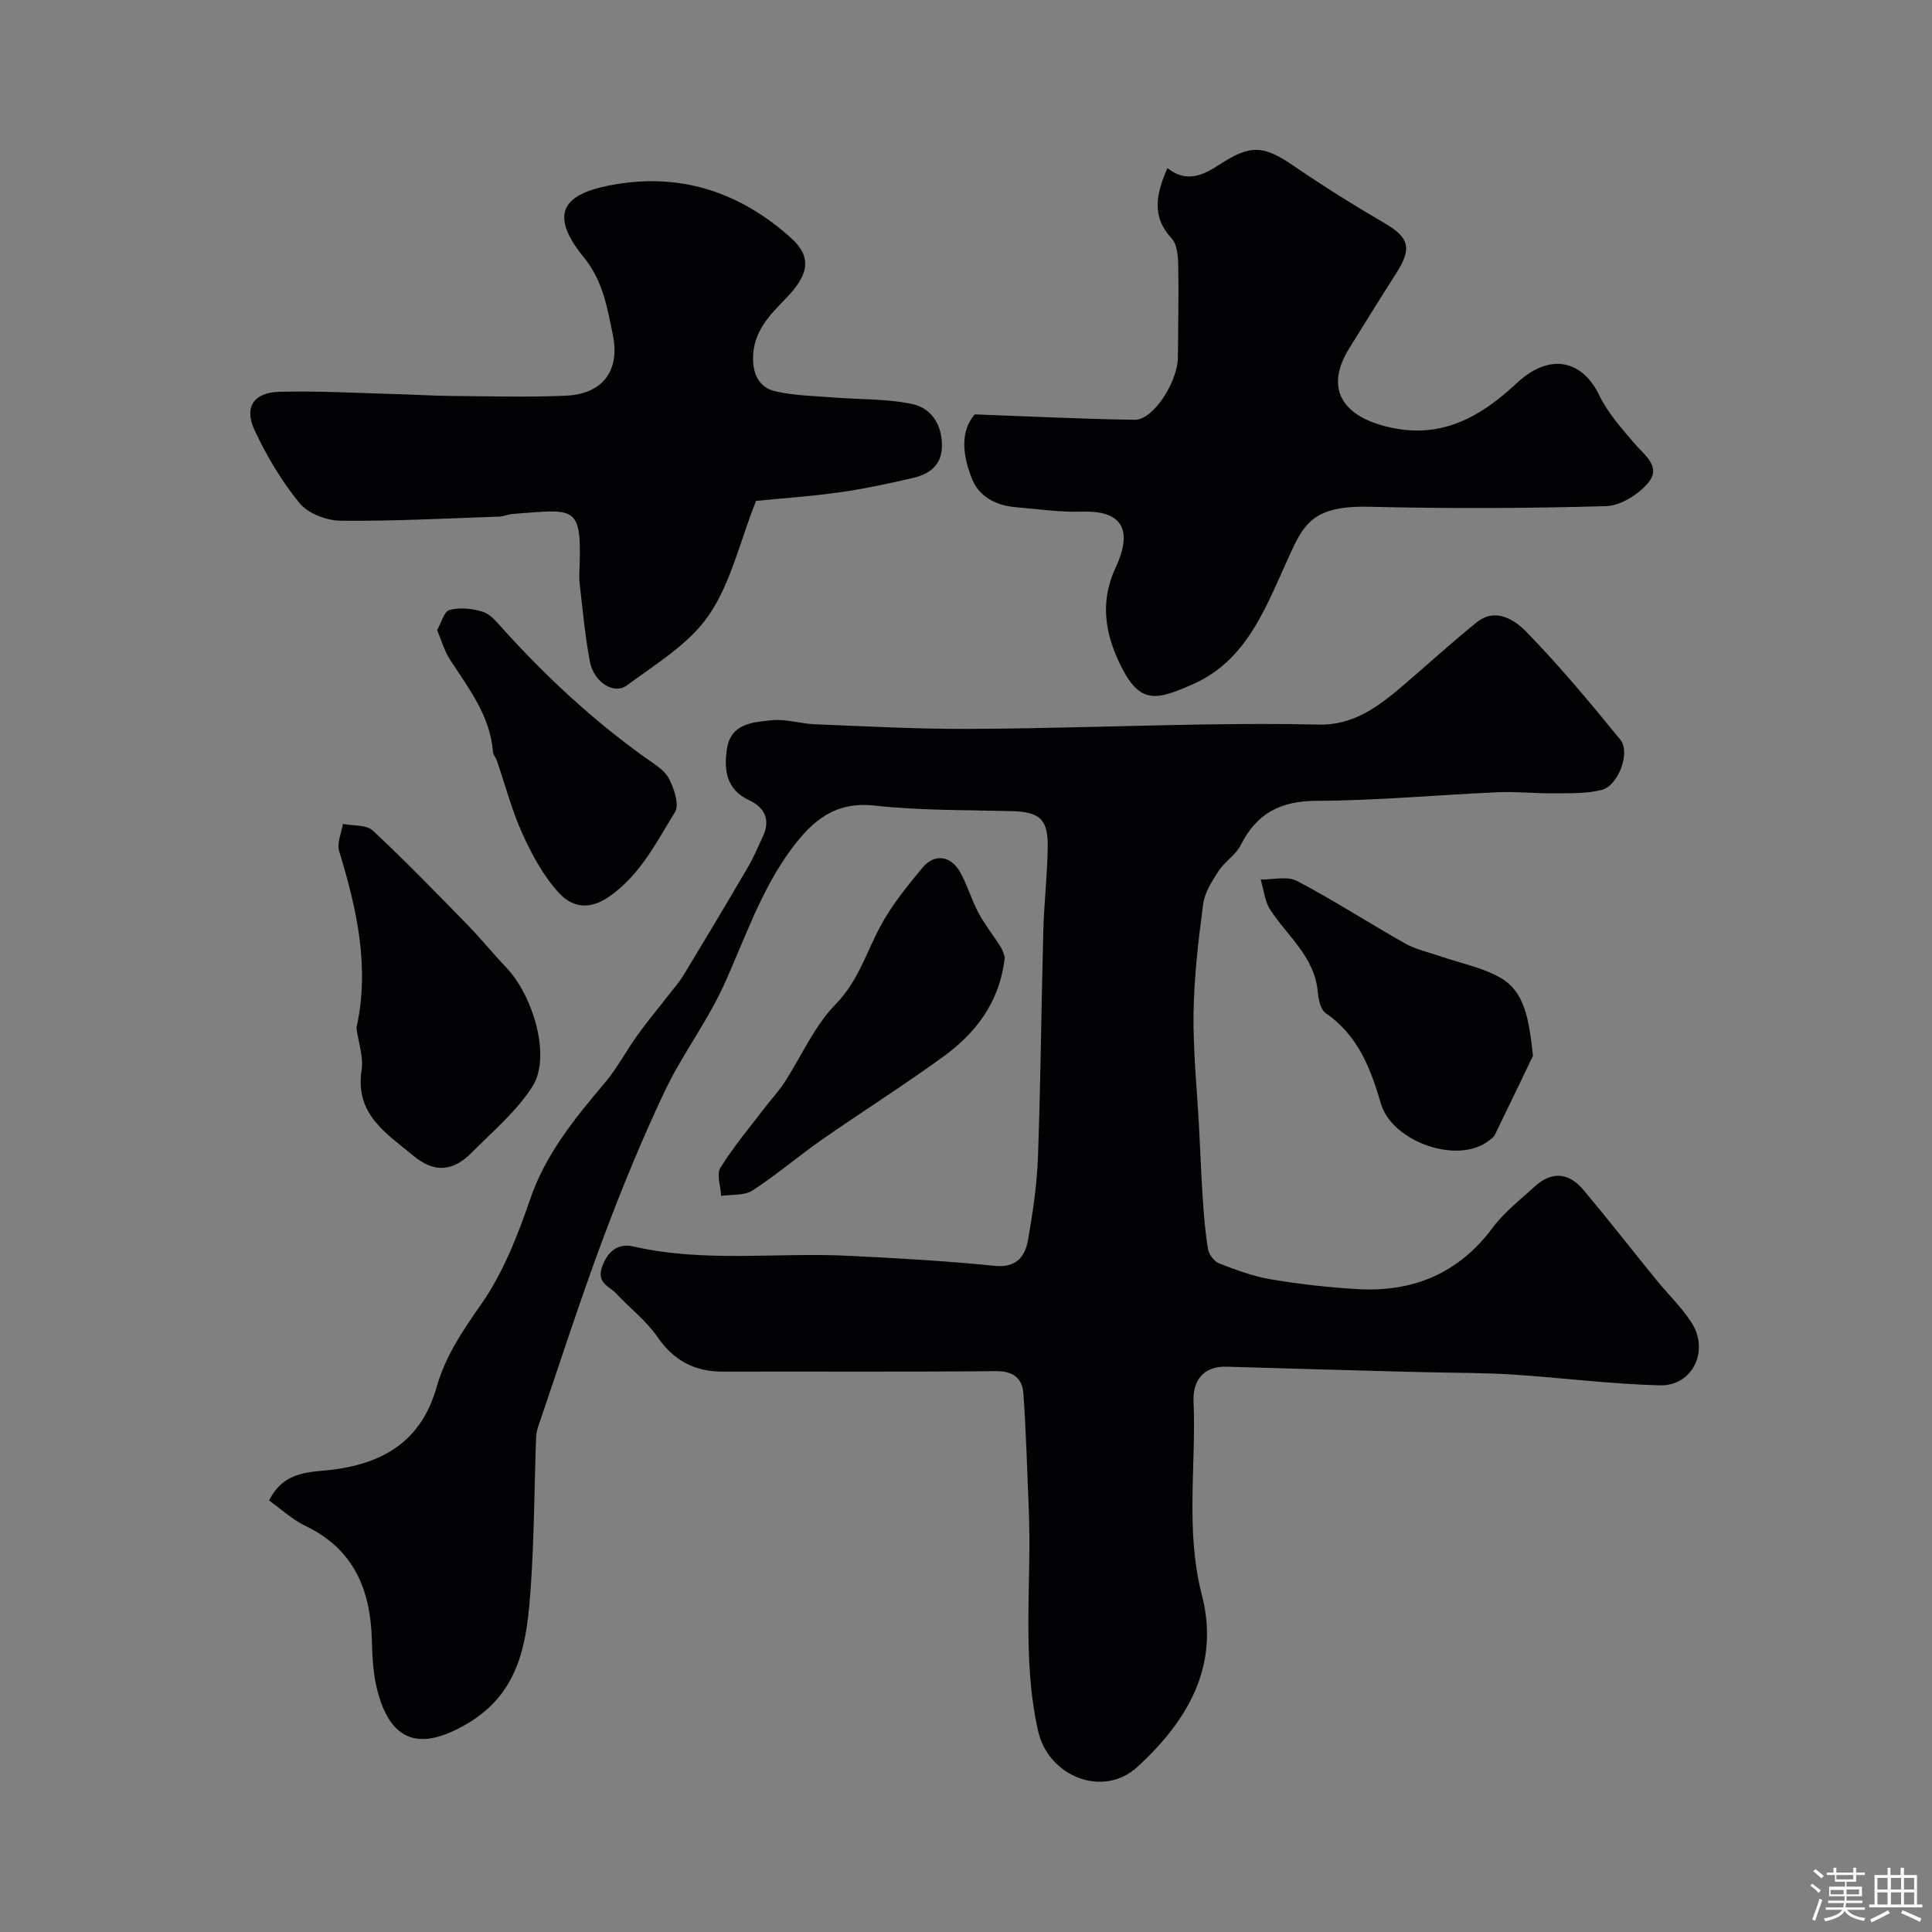 <svg enable-background="new 0 0 400 400" viewBox="0 0 400 400" xmlns="http://www.w3.org/2000/svg"><rect x="0" y="0" width="400" height="400" fill="#808080" stroke="none"/><path d="m374.8 390.4.4-.4c.7.5 1.3 1 1.8 1.4l-.5.5c-.5-.6-1.1-1.1-1.7-1.5zm1 7.3-.6-.3c.5-1.4 1.1-2.8 1.5-4.3.2.1.4.2.6.3-.5 1.3-1 2.8-1.5 4.3zm-.4-10.3.5-.4c.4.3 1 .8 1.7 1.4l-.5.5c-.5-.5-1.1-1-1.7-1.5zm2.5.3h1.7v-1h.6v1h3.5v-1h.6v1h1.8v.5h-1.8v1.4h-2v1h3.2v2h-3.2v.9h3.3v.5h-3.4c0 .3-.1.6-.1.9h4v.5h-3.7c.7.9 1.9 1.5 3.8 1.7-.1.2-.2.4-.3.6-2.1-.4-3.5-1.1-4-2.1-.4 1-1.8 1.7-4 2.2-.1-.2-.2-.4-.3-.6 2.1-.4 3.4-1 3.8-1.8h-3.4v-.5h3.6c.1-.3.1-.6.2-.9h-3.3v-.5h3.4c0-.3 0-.6 0-.9h-3.2v-2h3.3v-1h-2.1v-1.4h-1.7v-.5zm1.1 3.5v1h2.7c0-.3 0-.4 0-.4 0-.1 0-.2 0-.2 0-.1 0-.2 0-.3h-2.7zm1.2-3v.9h3.5v-.9zm4.7 3h-2.6v.6.4h2.6z" fill="#fcfbfa"/><path d="m393.6 386.7h.6v1.5h2.7v6.1h1.1v.6h-11v-.6h1.1v-6.1h2.7v-1.5h.6v1.5h2.1v-1.5zm-2.7 8.8.4.6c-1.2.6-2.5 1.3-3.8 1.9-.1-.2-.2-.4-.3-.6 1.2-.6 2.5-1.2 3.7-1.9zm-2.2-6.7v2.4h2.1v-2.4zm0 3v2.5h2.1v-2.5zm2.8-3v2.4h2.1v-2.4zm0 3v2.5h2.1v-2.5zm6 6.1c-1.4-.7-2.7-1.3-3.9-1.8l.3-.6c1.5.6 2.7 1.2 3.9 1.7zm-1.2-9.1h-2.1v2.4h2.1zm-2.1 3v2.5h2.1v-2.5z" fill="#fcfbfa"/><g fill="#010103"><path d="m55.71 310.67c3.14-6.37 8.84-5.81 13.34-6.41 10.85-1.43 18.28-6.27 21.35-17.09 1.79-6.33 5.33-11.59 9.14-17.01 4.57-6.5 7.62-14.29 10.23-21.89 3.25-9.47 9.3-16.79 15.54-24.19 2.51-2.98 4.34-6.52 6.62-9.7 2.04-2.84 4.3-5.53 6.44-8.29 1.1-1.42 2.31-2.79 3.23-4.32 4.44-7.34 8.85-14.7 13.18-22.11 1.22-2.09 2.18-4.33 3.19-6.53 1.59-3.45.32-5.97-2.88-7.46-4.78-2.23-5.24-6.31-4.58-10.65.81-5.3 5.47-5.51 9.38-5.91 2.87-.29 5.85.73 8.79.84 10.62.42 21.24 1.01 31.87.96 16.1-.06 32.2-.65 48.3-.91 8.03-.13 16.07-.18 24.1.02 7.39.19 12.62-3.87 17.76-8.28 5-4.28 9.86-8.73 14.98-12.86 3.98-3.21 7.93-.52 10.35 1.96 6.88 7.06 13.21 14.68 19.45 22.33 2.12 2.6-.4 9.46-3.84 10.36-3.18.83-6.66.68-10.01.72-3.81.05-7.64-.4-11.45-.23-12.54.55-25.07 1.74-37.61 1.78-7.46.03-12.38 2.58-15.69 9.15-1.03 2.06-3.33 3.44-4.61 5.41-1.37 2.1-2.87 4.45-3.18 6.83-.99 7.48-1.88 15.03-1.99 22.56-.11 7.91.73 15.83 1.15 23.75.25 4.78.42 9.57.74 14.35.24 3.6.51 7.22 1.11 10.77.19 1.11 1.28 2.56 2.31 2.96 3.47 1.34 7.04 2.68 10.69 3.29 5.96 1 12 1.69 18.04 2.03 11.44.65 20.85-3.27 27.89-12.71 2.41-3.23 5.73-5.81 8.74-8.56 3.57-3.26 7.11-2.8 10.09.76 5.15 6.16 10.09 12.49 15.16 18.72 2.38 2.93 5.18 5.59 7.2 8.75 3.72 5.8.19 13.13-6.57 12.96-10.18-.26-20.33-1.58-30.51-2.24-5.78-.37-11.58-.33-17.37-.47-2.02-.05-4.05-.08-6.07-.14-11.93-.33-23.86-.65-35.79-1.01-4.96-.15-6.98 3.11-6.81 7.14.57 13.36-1.73 26.77 1.72 40.1 3.8 14.71-2.97 26.12-13.36 35.63-7.11 6.52-18.42 1.97-20.54-7.44-3.44-15.28-1.28-30.72-1.94-46.07-.34-7.96-.54-15.92-1.11-23.86-.23-3.15-2.15-4.62-5.73-4.58-18.83.18-37.66.05-56.49.1-5.87.02-10.17-2.29-13.57-7.22-2.3-3.33-5.68-5.9-8.47-8.91-1.48-1.6-4.3-2.17-2.87-5.84 1.34-3.44 3.64-4.57 6.39-3.94 14.77 3.39 29.74 1.19 44.59 1.93 10.04.5 20.1 1.05 30.1 2.07 4.63.47 6.42-1.87 7.04-5.5.97-5.64 1.83-11.35 2.03-17.05.56-15.59.69-31.2 1.11-46.8.15-5.77.83-11.53.91-17.31.09-5.87-1.71-7.33-7.52-7.48-9.44-.24-18.93-.11-28.29-1.14-8.12-.89-12.77 2.98-17.15 8.84-6.49 8.7-9.76 18.88-14.2 28.55-3.46 7.53-8.61 14.29-12.16 21.8-4.72 9.97-8.92 20.21-12.78 30.55-4.71 12.62-8.83 25.46-13.19 38.21-.31.92-.61 1.89-.64 2.84-.37 10.43-.38 20.89-1.12 31.29-.77 10.85-2.06 21.45-13.09 27.97-9.76 5.77-15.95 3.92-18.71-7.07-.83-3.3-.99-6.81-1.08-10.24-.28-10.41-3.73-18.79-13.72-23.59-2.68-1.27-4.99-3.45-7.56-5.27z"/><path d="m201.8 85.79c11.49.42 22.33.97 33.18 1.12 3.77.05 8.85-7.83 8.89-12.91.04-6.35.19-12.7.07-19.05-.04-1.9-.21-4.34-1.35-5.57-4.29-4.64-3.18-9.31-.88-14.58 3.83 3.08 7.27 1.57 10.67-.66 6.58-4.31 9.24-4.06 15.54.25 6.11 4.19 12.41 8.12 18.81 11.86 4.98 2.91 5.65 5.15 2.41 10.22-3.33 5.21-6.59 10.46-9.84 15.72-4.91 7.96-1.66 13.64 7.34 16.02 11.5 3.05 19.82-1.84 27.43-8.92 6.89-6.41 13.58-4.64 17.03 2.53 1.74 3.61 4.55 6.77 7.19 9.87 2.13 2.51 5.76 4.89 2.95 8.27-2.02 2.42-5.71 4.74-8.73 4.83-16.31.47-32.64.52-48.95.13-12.53-.3-13.87 4.04-17.53 12.17-4.46 9.87-8.43 19.99-19.32 24.69-7.16 3.09-10.66 4.23-14.7-4.02-3.18-6.49-4.37-13.06-1.04-20.23 3.81-8.2 1.02-11.86-6.96-11.6-4.58.15-9.19-.54-13.78-.93-4.04-.34-7.55-2.2-9-5.88-1.81-4.59-2.62-9.54.57-13.33z"/><path d="m156.53 103.7c-3.43 8.69-5.27 17.15-9.82 23.74-4.08 5.92-10.95 10.04-16.94 14.48-2.68 1.98-6.84-.72-7.64-4.94-1.01-5.29-1.48-10.68-2.11-16.04-.15-1.31-.06-2.66-.02-4 .44-12.59-1.34-11.44-13.79-10.54-.97.07-1.92.53-2.88.56-10.93.37-21.86.96-32.79.85-2.91-.03-6.75-1.48-8.51-3.63-3.74-4.56-6.85-9.8-9.34-15.16-2.19-4.71-.17-7.75 5.11-7.9 8.1-.22 16.23.26 24.35.48 3.83.1 7.66.35 11.49.38 7.86.06 15.73.29 23.57-.06 7.52-.33 11.19-5.14 9.68-12.53-1.14-5.62-2.04-11.23-6.02-16.11-8.25-10.12-2.91-13.61 7.08-15.2 13.65-2.16 25.57 1.97 35.8 11.17 4.22 3.79 3.96 7.39-.98 12.47-3.45 3.55-6.89 6.96-6.86 12.56.02 3.56 1.5 6.01 4.61 6.73 3.84.9 7.88.95 11.85 1.27 5.53.45 11.2.24 16.57 1.39 3.85.83 6.1 4.22 6.08 8.6-.02 4.3-2.83 5.98-6.38 6.78-4.91 1.11-9.84 2.19-14.82 2.88-6.13.86-12.32 1.28-17.29 1.77z"/><path d="m73.79 212.83c2.81-12.61.09-24.65-3.58-36.64-.5-1.64.49-3.73.78-5.61 2.1.42 4.86.14 6.19 1.38 6.73 6.27 13.14 12.89 19.57 19.48 2.76 2.82 5.24 5.91 7.97 8.76 5.81 6.08 9.36 18.69 5.55 24.69-3.3 5.19-8.26 9.37-12.68 13.81-3.67 3.69-7.53 4.3-11.95.63-5.7-4.72-12.15-8.6-10.78-17.73.43-2.79-.66-5.81-1.07-8.77z"/><path d="m317.39 218.59c-2.05 4.26-4.96 10.33-7.91 16.39-.21.42-.67.74-1.05 1.05-6.41 5.26-20.22.41-22.53-7.54-2.08-7.16-4.73-14.16-11.42-18.72-1.08-.73-1.51-2.88-1.65-4.43-.65-7.26-6.29-11.51-9.86-17.02-1.14-1.76-1.33-4.13-1.96-6.23 2.53.05 5.51-.75 7.52.3 7.63 4.01 14.88 8.72 22.4 12.95 2.22 1.25 4.84 1.8 7.29 2.65 4.21 1.46 8.77 2.31 12.54 4.51 4.89 2.89 5.78 8.37 6.63 16.09z"/><path d="m208.03 198.19c-1.04 9.39-6.07 15.77-12.91 20.71-8.18 5.92-16.74 11.33-25.03 17.11-4.85 3.38-9.35 7.27-14.3 10.47-1.69 1.09-4.3.79-6.48 1.12-.1-1.97-1.01-4.45-.15-5.83 2.72-4.39 6.09-8.38 9.24-12.51 1.31-1.72 2.81-3.32 3.99-5.12 3.53-5.43 6.18-11.68 10.61-16.21 4.63-4.74 6.29-10.53 9.16-15.95 2.34-4.42 5.59-8.43 8.81-12.31 2.49-3 5.87-2.55 7.8.87 1.51 2.68 2.35 5.73 3.81 8.45 1.34 2.49 3.14 4.73 4.64 7.14.47.76.67 1.7.81 2.06z"/><path d="m90.5 130.46c.85-1.47 1.43-3.88 2.58-4.18 2.14-.56 4.72-.3 6.88.38 1.55.48 2.84 2.07 4.02 3.38 9 10 18.8 19.1 29.77 26.93 1.73 1.23 3.82 2.45 4.73 4.2 1.07 2.06 2.22 5.43 1.27 6.96-3.81 6.17-7.02 12.73-13.33 17.3-4.4 3.18-7.96 2.4-10.7-.56-3.21-3.48-5.59-7.91-7.57-12.27-2.2-4.84-3.54-10.07-5.28-15.13-.21-.61-.76-1.16-.8-1.76-.57-7.51-5.03-13.17-8.9-19.14-1.13-1.72-1.69-3.79-2.67-6.11z"/></g></svg>